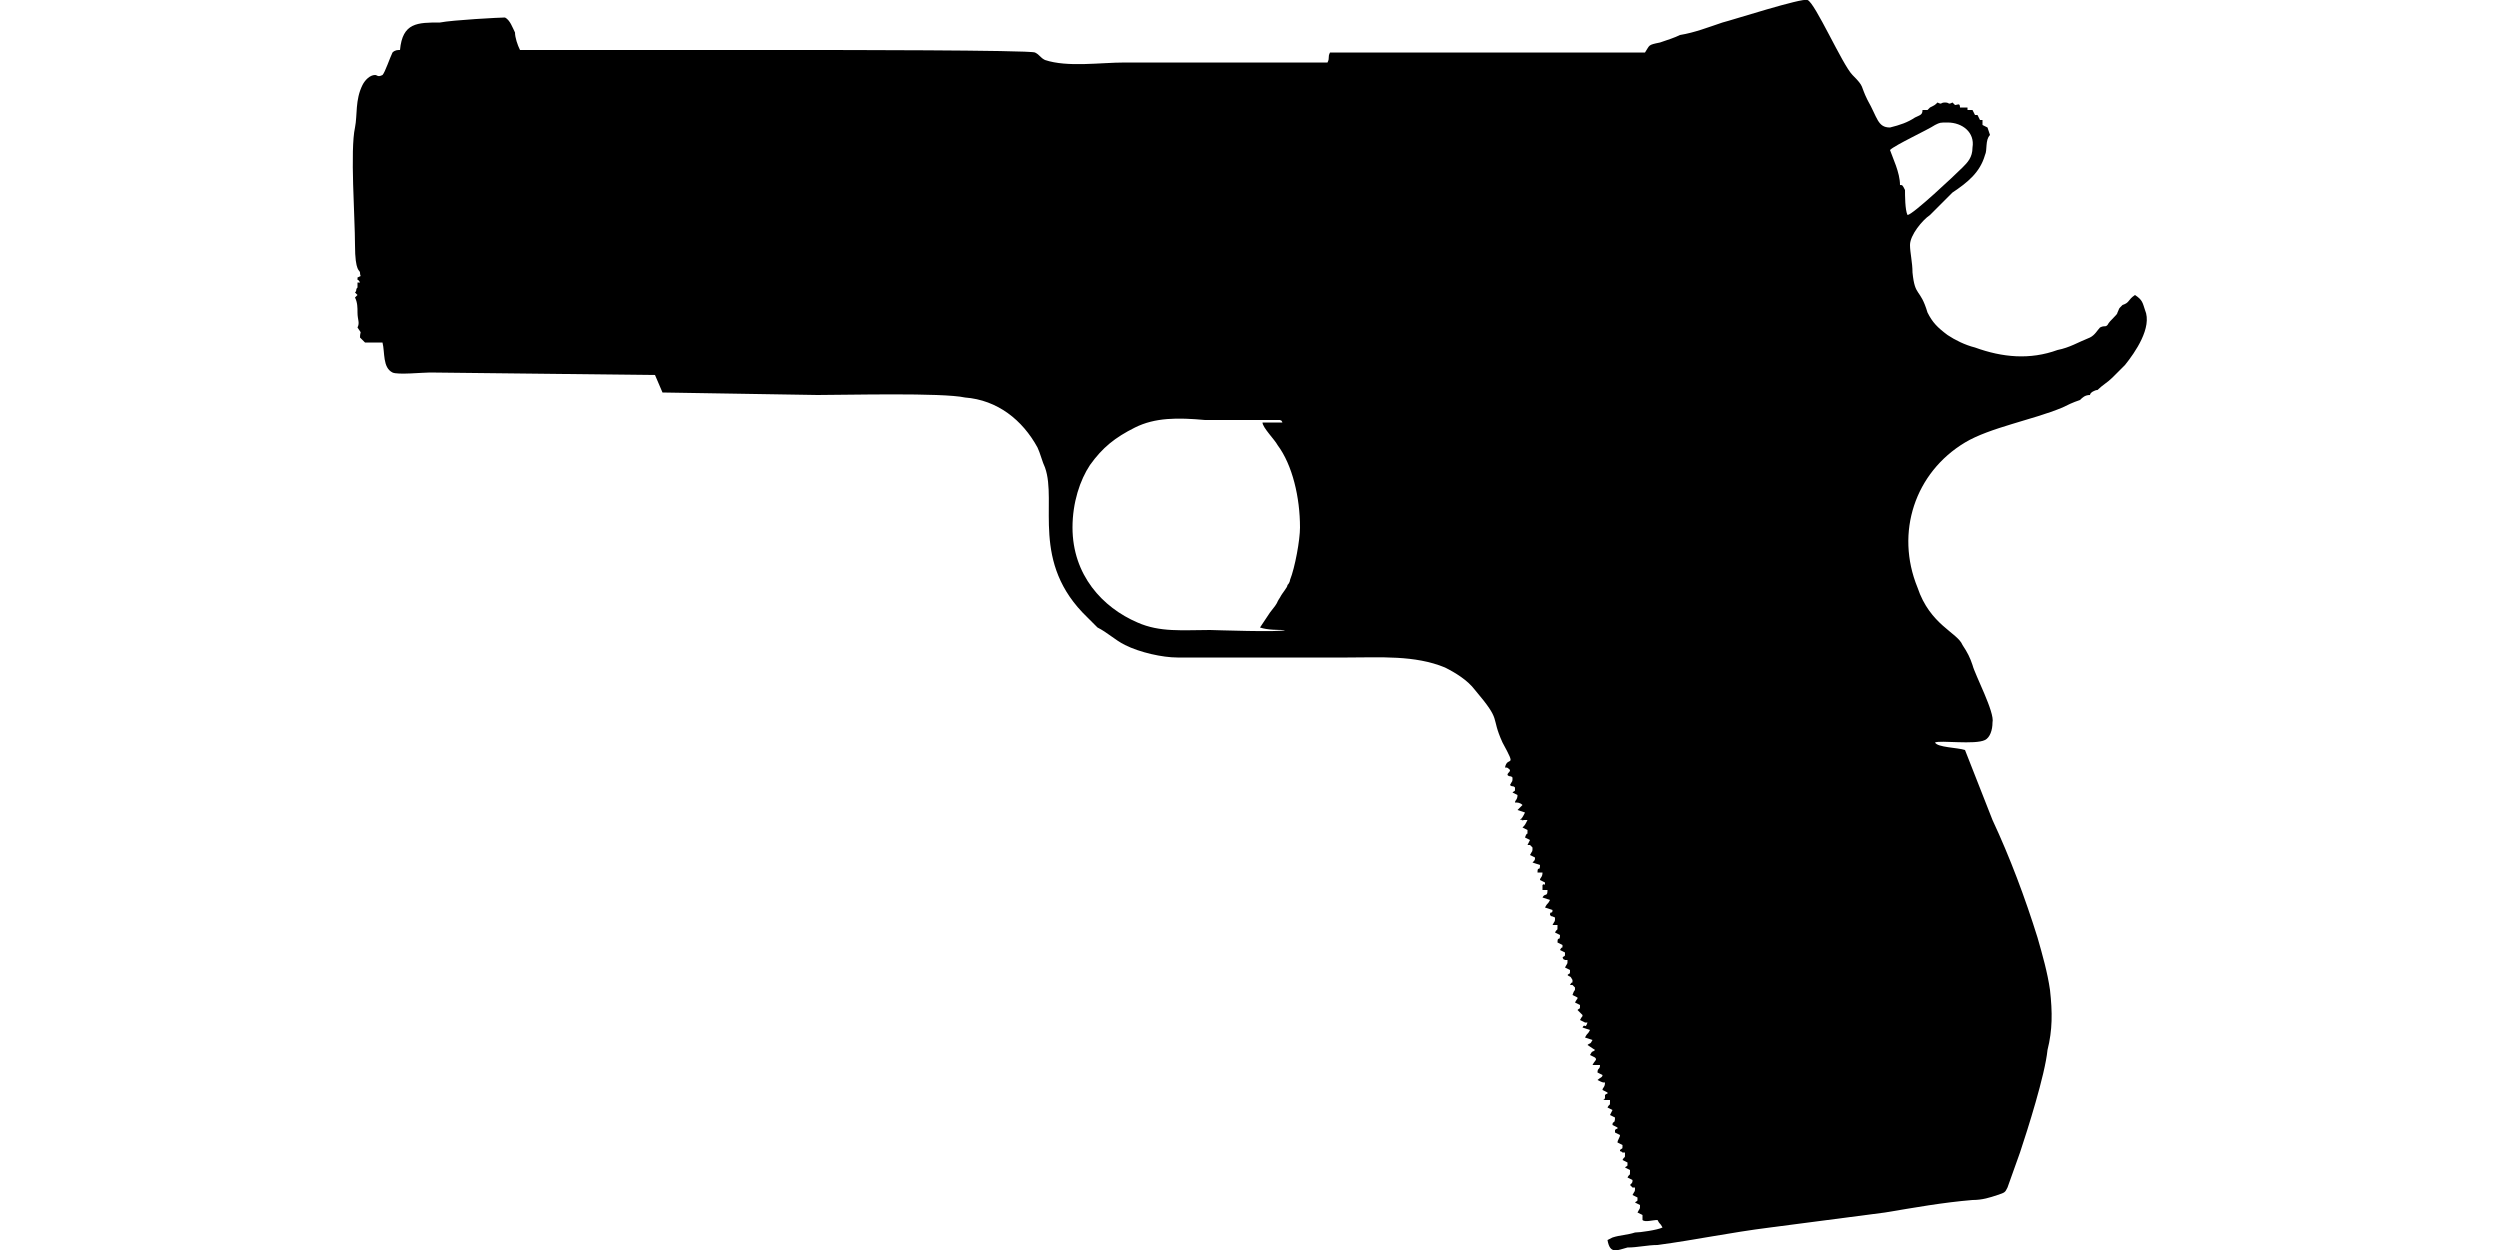 <?xml version="1.0" encoding="UTF-8"?>
<!DOCTYPE svg PUBLIC "-//W3C//DTD SVG 1.1//EN" "http://www.w3.org/Graphics/SVG/1.1/DTD/svg11.dtd">
<!-- Creator: CorelDRAW X8 -->
<svg xmlns="http://www.w3.org/2000/svg" xml:space="preserve" width="1000px" height="500px" version="1.1" style="shape-rendering:geometricPrecision; text-rendering:geometricPrecision; image-rendering:optimizeQuality; fill-rule:evenodd; clip-rule:evenodd"
viewBox="0 0 1000 500"
 xmlns:xlink="http://www.w3.org/1999/xlink">
 <defs>
  <style type="text/css">
   <![CDATA[
    .fil0 {fill:black}
   ]]>
  </style>
 </defs>
 <g id="Vrstva_x0020_1">
  <path class="fil0" d="M515 252c-4,0 -8,0 -11,-1l4 -6c4,-5 2,-3 4,-6 1,-2 3,-4 3,-5 1,-1 1,-2 1,-2 2,-5 4,-16 4,-21 0,-12 -3,-25 -9,-33 -1,-2 -6,-7 -6,-9l8 0c-1,-1 1,0 -1,-1 -2,0 -28,0 -30,0 -11,-1 -20,-1 -28,3 -8,4 -13,8 -18,15 -4,6 -7,15 -7,25 0,19 12,32 26,38 9,4 18,3 29,3 1,0 29,1 30,0 1,0 1,0 1,0zm241 -192c1,3 4,9 4,14 1,0 1,0 2,2 0,2 0,8 1,10 2,0 19,-16 22,-19 2,-2 4,-4 4,-8 1,-6 -4,-10 -10,-10 -3,0 -3,0 -5,1 -3,2 -16,8 -18,10zm13 -16l2 0 1 -1c2,-1 2,-1 3,-2 2,1 1,0 3,0 2,0 1,1 3,0 0,0 0,0 0,0l1 1c1,0 2,-1 2,1l3 0 0 1 2 0 1 2c1,0 0,0 1,0l1 2 1 0 0 2 2 1 1 3c-2,2 -1,6 -2,8 -2,7 -7,11 -13,15l-9 9c-3,2 -8,8 -8,12 0,3 1,7 1,11 1,10 3,6 6,16 2,4 4,6 8,9 3,2 7,4 11,5 11,4 22,5 33,1 5,-1 8,-3 13,-5 2,-1 3,-3 4,-4 2,-1 2,0 3,-1 1,-2 4,-4 4,-5 1,-2 0,-1 2,-3 3,-1 2,-2 5,-4 3,2 3,3 4,6 3,7 -4,17 -8,22 -2,2 -3,3 -5,5 -2,2 -4,3 -6,5 -1,0 -3,1 -3,2 -2,0 -3,1 -4,2 -3,1 -5,2 -7,3 -12,5 -29,8 -39,14 -20,12 -28,36 -19,58 5,15 16,18 18,23 2,3 3,5 4,8 1,4 9,19 8,23 0,3 -1,6 -3,7 -4,2 -18,0 -20,1 1,2 9,2 12,3l11 28c7,15 13,31 18,47 2,7 4,14 5,21 1,9 1,16 -1,24 -1,10 -8,32 -11,41l-5 14c-1,2 -1,2 -4,3 -3,1 -6,2 -10,2 -12,1 -23,3 -35,5l-46 6c-16,2 -30,5 -45,7 -4,0 -8,1 -12,1 -4,1 -7,3 -8,-3 0,0 0,0 0,0 0,0 0,0 0,0l2 -1c3,-1 6,-1 9,-2 2,0 9,-1 11,-2 -1,-2 -1,-1 -2,-3 -2,0 -5,1 -6,0 0,-1 0,-1 0,-2l-2 -1c1,-2 1,-1 1,-3l-2 -1c1,-1 1,0 1,-2l-2 -1c1,-2 1,-1 1,-3 -1,0 1,0 -1,0l-1 -1c0,0 0,0 0,0 1,-1 1,-1 1,-2l-2 -1c1,-2 1,0 1,-3l-2 -1c1,-1 1,0 1,-2l-2 -1c1,-2 1,0 1,-3l-1 0c-1,-1 -1,0 -1,-1 1,-1 1,0 1,-2l-2 -1c0,-1 1,-2 1,-3l-2 -1c0,-1 0,0 0,-1 1,-1 1,0 1,-1l-2 -1c0,-2 1,0 1,-3l-2 -1c0,0 0,0 0,0 0,0 0,0 0,0 0,0 0,0 0,0l1 -2 -2 -1c1,-2 1,0 1,-3l-3 0c1,0 1,-1 1,-1 0,0 0,0 0,0 0,-1 0,0 0,-1 1,-1 1,0 1,-1l-2 -1c0,-1 1,-1 1,-3 -1,0 -1,0 -3,-1 1,-1 2,-1 2,-2l-2 -1c0,-2 1,-1 1,-3 -1,0 -2,0 -3,0 1,-2 2,-2 1,-3l-2 -1c1,-2 1,-1 2,-2l-3 -2c1,-1 1,0 2,-2l-3 -1c1,-2 1,-1 2,-3l-3 -1c1,-2 1,1 2,-2 -1,0 -1,0 -1,0 0,0 0,0 0,0l-2 -1c1,-2 1,-1 1,-2 -1,-1 -1,-1 -2,-2 1,-1 1,0 1,-2l-2 -1c1,-2 1,-1 1,-2l-2 -1c1,-3 1,-1 1,-3 0,0 0,0 -1,-1 0,0 0,0 -1,0 1,-2 1,0 1,-2 -1,-2 -1,-1 -2,-2 1,-1 1,0 1,-2l-2 -1c1,-2 1,-1 1,-3 0,0 -1,0 -1,0 -2,-1 0,0 -1,-1 1,-1 1,0 1,-2l-2 -1c1,-2 1,0 1,-2l-2 -1c0,-3 1,0 1,-3l-2 -1c1,-2 1,0 1,-3l-2 0c1,-2 1,-1 1,-3 -2,-1 -1,0 -2,-1 0,-2 1,0 1,-2l-3 -1c1,-2 1,-1 2,-3l-3 -1c1,-2 2,0 2,-3 -2,0 -1,0 -2,0 0,-1 0,-1 0,-1l0 -1c1,-1 1,1 1,-1l-2 -1c0,-1 1,-1 1,-3 -1,0 0,0 -1,0 -1,0 -1,0 -1,0 0,-3 1,0 1,-3l-3 -1c1,-1 1,-1 1,-2 0,0 0,0 0,0l-2 -1c1,-2 1,-1 1,-3l-1 -1c0,0 -1,0 -1,0l1 -2 -2 -1c1,-3 1,0 1,-3l-2 -1c1,-1 1,-1 2,-3 -2,0 -1,0 -2,0 -3,-1 2,1 0,0l-1 0c1,-1 1,-1 2,-3l-3 -1 2 -2c-1,-1 -2,-1 -3,-1 0,-1 1,-1 1,-3l-2 -1c1,-1 1,0 1,-2 -1,-1 -1,0 -2,-1 1,-2 1,-1 1,-3 -1,-1 -1,0 -2,-1 0,-1 1,-1 1,-2 -1,-1 -1,-1 -2,-1 1,-5 5,1 -1,-10 -5,-11 0,-8 -11,-21 -3,-4 -8,-7 -12,-9 -12,-5 -26,-4 -39,-4 -7,0 -14,0 -21,0l-47 0c-6,0 -15,-2 -21,-5 -4,-2 -7,-5 -11,-7l-4 -4c-23,-22 -12,-46 -17,-60 -1,-2 -2,-6 -3,-8 -6,-11 -16,-19 -29,-20 -9,-2 -48,-1 -59,-1l-62 -1 -3 -7 -90 -1c-3,0 -13,1 -15,0 -4,-2 -3,-8 -4,-12 -2,0 -5,0 -7,0 -1,-1 -1,-1 -2,-2 0,-3 1,-1 -1,-4 1,-2 0,-3 0,-6 0,-2 0,-4 -1,-6l1 -1 -1 -1c1,-1 0,-1 1,-2l0 -1c0,0 0,-1 0,-1l1 0c-1,-2 -1,0 -1,-2 2,-1 1,0 1,-2 0,-1 -2,0 -2,-11 0,-11 -2,-38 0,-47 1,-5 0,-11 3,-17 1,-2 3,-4 5,-4 1,0 1,1 3,0 1,-1 3,-7 4,-9 1,-1 2,-1 3,-1 1,-11 7,-11 16,-11 5,-1 24,-2 26,-2 2,1 3,4 4,6 0,2 1,5 2,7l62 0c9,0 16,0 25,0 9,0 18,0 27,0 9,0 90,0 92,1 2,1 2,2 4,3 9,3 22,1 32,1 9,0 18,0 27,0l54 0c1,-2 0,-2 1,-4l126 0c2,-3 1,-3 6,-4 3,-1 6,-2 8,-3 6,-1 11,-3 17,-5 4,-1 32,-10 34,-9 3,1 14,26 18,30 5,5 3,4 6,10 4,7 4,11 9,11 4,-1 7,-2 10,-4 2,-1 3,-1 3,-3z"/>
 </g>
</svg>
